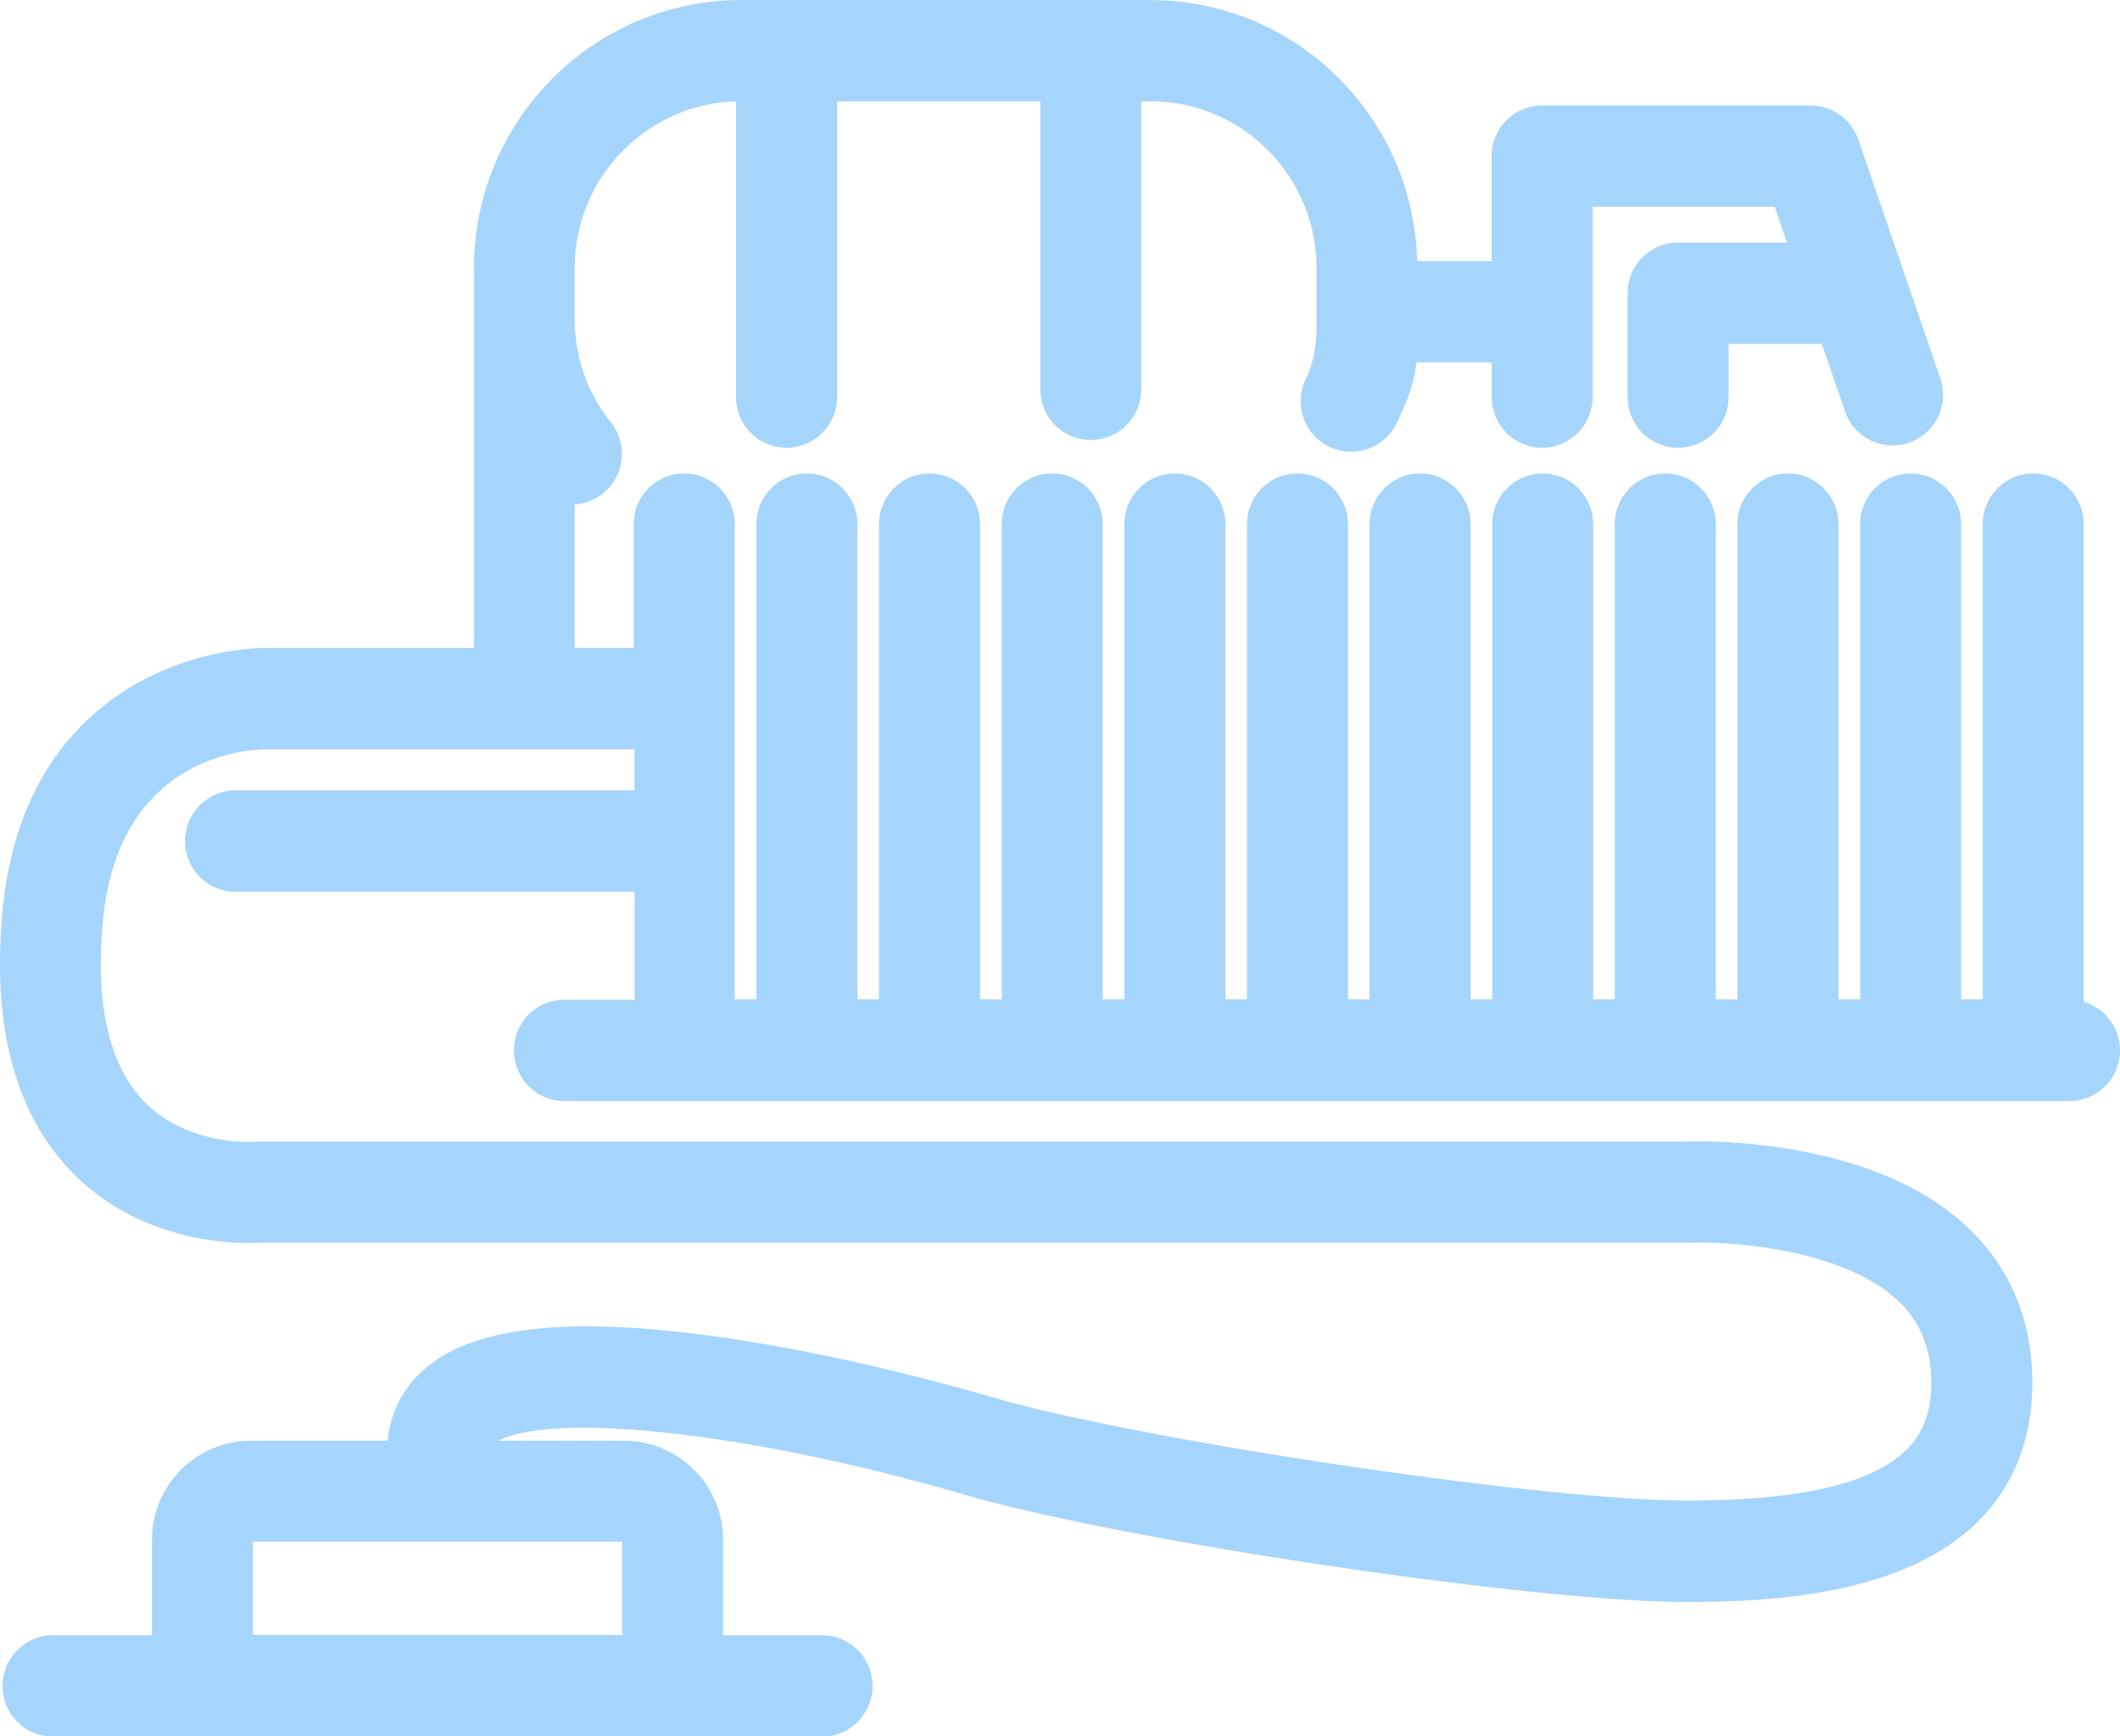 <?xml version="1.0" encoding="UTF-8"?> <svg xmlns="http://www.w3.org/2000/svg" viewBox="0 0 243.01 199.01"><path d="M238.85 114.79V60.08c0-3.21-2.59-5.81-5.79-5.81s-5.78 2.6-5.78 5.81v54.46h-2.48V60.08c0-3.21-2.59-5.81-5.79-5.81s-5.79 2.6-5.79 5.81v54.46h-2.48V60.08c0-3.21-2.59-5.81-5.79-5.81s-5.79 2.6-5.79 5.81v54.46h-2.48V60.08c0-3.21-2.59-5.81-5.79-5.81s-5.79 2.6-5.79 5.81v54.46h-2.48V60.08c0-3.21-2.59-5.81-5.78-5.81s-5.79 2.6-5.79 5.81v54.46h-2.48V60.08c0-3.21-2.59-5.81-5.79-5.81s-5.79 2.6-5.79 5.81v54.46h-2.48V60.08c0-3.21-2.59-5.81-5.79-5.81s-5.78 2.6-5.78 5.81v54.46h-2.48V60.08c0-3.21-2.59-5.81-5.79-5.81s-5.79 2.6-5.79 5.81v54.46h-2.48V60.08c0-3.21-2.59-5.81-5.79-5.81s-5.79 2.6-5.79 5.81v54.46h-2.48V60.08c0-3.21-2.59-5.81-5.79-5.81s-5.79 2.6-5.79 5.81v54.46h-2.48V60.08c0-3.21-2.59-5.81-5.79-5.81s-5.79 2.6-5.79 5.81v54.46h-2.48V60.08c0-3.21-2.59-5.81-5.79-5.81s-5.79 2.6-5.79 5.81v14.17h-6.77V57.82c1.14-.07 2.27-.48 3.23-1.25 2.5-2 2.91-5.65.92-8.16-2.71-3.41-4.14-7.53-4.14-11.9v-5.8c0-10.35 8.24-18.79 18.49-19.09v33.89c0 3.21 2.59 5.81 5.79 5.81s5.79-2.6 5.79-5.81v-33.9h23.3v33.01c0 3.21 2.59 5.81 5.79 5.81s5.78-2.6 5.78-5.81V11.61h1.06c10.49 0 19.03 8.57 19.03 19.1v6.56c0 2.43-.4 4.47-1.22 6.14-1.41 2.88-.23 6.36 2.64 7.77 2.87 1.42 6.34.23 7.74-2.65 1.49-3.04 2.06-4.81 2.27-7h8.65v3.98c0 3.21 2.59 5.81 5.78 5.81s5.79-2.6 5.79-5.81V23.7h20.87l1.41 4.1h-12.48c-3.19 0-5.79 2.6-5.79 5.81v11.9c0 3.21 2.59 5.81 5.79 5.81s5.79-2.6 5.79-5.81v-6.09h10.68l2.65 7.72c1.04 3.03 4.34 4.64 7.35 3.6 3.02-1.05 4.62-4.35 3.58-7.38l-9.39-27.35c-.8-2.34-3-3.92-5.47-3.92h-30.78c-3.19 0-5.79 2.6-5.79 5.81v12.02h-8.54C162.05 13.36 148.5.01 131.89.01H84.93c-16.87 0-30.6 13.78-30.6 30.71v43.54H30.66c-1 0-7.3.07-14.04 3.57-6.59 3.42-14.76 10.76-16.3 26.3-1.32 13.36 1.38 23.56 8.04 30.33 8.12 8.26 19.18 8.1 21.23 7.99h163.98c4.53-.2 17.68.62 24.05 6.69 2.5 2.39 3.73 5.4 3.76 9.22.02 3.34-.85 5.79-2.75 7.71-3.94 3.99-12.22 5.92-25.33 5.92-16.39 0-62.53-6.88-79.62-11.86-5.47-1.6-19.72-5.5-33.98-7.25-14.88-1.84-24.79-.71-30.28 3.43-2.91 2.19-4.65 5.29-4.99 8.82H28.76c-6.25 0-11.34 5.1-11.34 11.38v10.92H6.08c-3.19 0-5.79 2.6-5.79 5.81s2.59 5.81 5.79 5.81h88.16c3.19 0 5.78-2.6 5.78-5.81s-2.59-5.81-5.78-5.81H82.89v-10.92c0-6.28-5.09-11.38-11.34-11.38h-14.4c6.62-3.39 29.44-.81 53.31 6.16 18.15 5.3 65.39 12.33 82.85 12.33 10.42 0 25.24-.97 33.54-9.35 4.1-4.14 6.15-9.52 6.11-15.98-.05-7.06-2.54-12.97-7.39-17.59-10.89-10.35-30.29-9.93-32.37-9.85H29.42c-.19 0-.25 0-.45.02-.07 0-7.53.46-12.45-4.63-4.07-4.21-5.65-11.25-4.69-20.95 1.87-18.91 17.02-19.4 18.67-19.4h42.22v4.7H27c-3.19 0-5.79 2.6-5.79 5.81s2.59 5.81 5.79 5.81h45.74v12.37H64.7c-3.19 0-5.79 2.6-5.79 5.81s2.59 5.81 5.79 5.81h172.52c3.19 0 5.79-2.6 5.79-5.81a5.79 5.79 0 0 0-4.15-5.56Zm-167.53 72.6H29v-10.68h42.32v10.68Z" style="fill:#a6d5fc"></path></svg> 